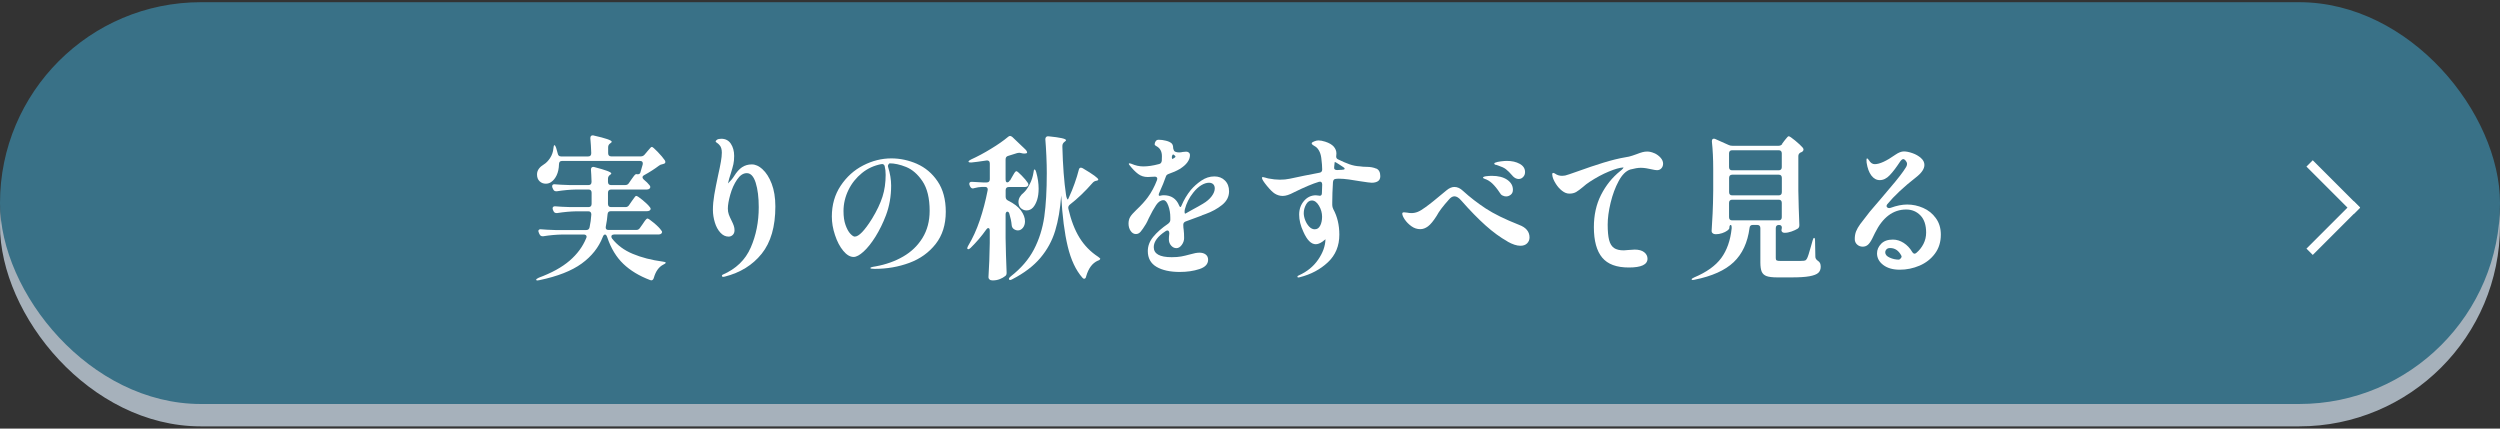 <?xml version="1.0" encoding="UTF-8"?>
<svg id="_イヤー_2" data-name="レイヤー 2" xmlns="http://www.w3.org/2000/svg" width="420" height="72" viewBox="0 0 420 72">
  <rect x="0" y="0" width="420" height="72" fill="#333333" stroke="none"/>
  <defs>
    <style>
      .cls-1 {
        fill: none;
      }

      .cls-2 {
        fill: #fff;
      }

      .cls-3 {
        fill: #a6b1bb;
      }

      .cls-4 {
        fill: #397187;
      }
    </style>
  </defs>
  <g id="_像" data-name="画像">
    <g>
      <rect class="cls-1" width="420" height="72"/>
      <g>
        <rect class="cls-3" x="0" y="4.13" width="420" height="67.5" rx="33.75" ry="33.75"/>
        <rect class="cls-4" x="0" y=".37" width="420" height="67.5" rx="33.75" ry="33.75"/>
        <g>
          <path class="cls-2" d="M103.15,39.4c-.13,0-.23,.03-.32,.09s-.12,.14-.12,.25c0,.12,.04,.23,.12,.34,.87,1.11,2.03,1.97,3.48,2.57,1.45,.61,3.13,1.04,5.04,1.3,.32,.04,.49,.1,.49,.18,0,.05-.04,.1-.11,.16-.07,.05-.17,.1-.28,.16-.76,.38-1.29,1.12-1.6,2.21-.08,.29-.23,.44-.44,.44l-.19-.05c-1.83-.69-3.33-1.6-4.5-2.72-1.17-1.12-2.08-2.61-2.71-4.49-.1-.29-.22-.44-.36-.44-.16,0-.29,.14-.39,.42-.68,1.75-1.86,3.24-3.54,4.46-1.68,1.22-4.05,2.15-7.11,2.79-.19,.03-.31,.05-.34,.05-.11,0-.18-.04-.19-.1v-.03c0-.09,.15-.2,.44-.34,2.17-.8,3.89-1.75,5.17-2.85,1.28-1.1,2.21-2.36,2.79-3.78,.05-.1,.07-.19,.07-.26,0-.1-.04-.19-.13-.26-.09-.07-.2-.1-.33-.1h-3.62c-1.02,.02-2.09,.11-3.2,.29h-.12c-.23,0-.4-.11-.51-.34l-.1-.21c-.06-.17-.1-.28-.1-.31,0-.1,.04-.19,.12-.25,.08-.06,.19-.08,.34-.06,.55,.05,1.38,.1,2.5,.13h5.07c.32,0,.52-.16,.58-.47,.15-.68,.24-1.38,.29-2.11v-.05c0-.17-.04-.3-.13-.39-.09-.09-.21-.13-.35-.13h-2.04c-.99,.02-2.05,.11-3.2,.29h-.15c-.23,0-.39-.11-.49-.34l-.07-.16c-.05-.1-.07-.21-.07-.31s.04-.19,.12-.25,.19-.08,.34-.07c.55,.05,1.38,.1,2.5,.13h3.08c.16,0,.29-.05,.38-.14,.09-.1,.13-.23,.13-.4v-1.87c0-.17-.04-.31-.13-.4-.09-.1-.21-.14-.38-.14h-2.11c-.99,.02-2.05,.11-3.2,.29h-.15c-.23,0-.39-.11-.49-.34l-.1-.21c-.05-.1-.07-.21-.07-.31s.04-.19,.12-.25c.08-.06,.19-.08,.34-.06,.55,.05,1.38,.1,2.5,.13h3.15c.34,0,.51-.18,.51-.55-.03-.94-.06-1.59-.1-1.98v-.05c0-.31,.13-.47,.39-.47,.08,0,.15,0,.19,.03,1.89,.49,2.84,.84,2.84,1.07,0,.05-.06,.12-.17,.21l-.05,.03c-.23,.16-.34,.37-.34,.65v.52c0,.17,.04,.31,.13,.4,.09,.1,.21,.14,.38,.14h2.38c.28,0,.49-.11,.63-.34l.39-.57c.06-.09,.16-.22,.29-.4,.13-.18,.23-.32,.32-.4s.15-.13,.22-.13h.02l.22,.03c.24,0,.4-.09,.46-.29,.23-.78,.36-1.23,.39-1.35,.02-.05,.02-.11,.02-.18,0-.28-.15-.42-.46-.42h-13.13c-.32,0-.49,.19-.49,.57-.02,.71-.15,1.32-.39,1.83-.24,.51-.56,.9-.95,1.16-.26,.17-.55,.26-.87,.26-.4,0-.75-.13-1.04-.4-.29-.27-.44-.65-.44-1.16,0-.36,.11-.68,.32-.96s.48-.51,.8-.7c.4-.24,.76-.61,1.08-1.1s.5-1.03,.55-1.6c.03-.36,.09-.55,.17-.55,.1,0,.19,.15,.29,.44,.08,.23,.17,.55,.27,.96,.06,.33,.25,.49,.56,.49h4.56c.34,0,.51-.18,.51-.55-.03-.92-.08-1.74-.15-2.47v-.05c0-.31,.13-.47,.39-.47,.08,0,.15,0,.19,.03,2.01,.45,3.01,.8,3.01,1.04,0,.07-.06,.15-.19,.23l-.07,.05c-.23,.16-.34,.37-.34,.65v.99c0,.17,.04,.31,.13,.4,.09,.1,.21,.14,.38,.14h5c.24,0,.44-.1,.61-.29l.41-.49c.08-.09,.18-.2,.3-.35,.12-.15,.22-.26,.3-.34,.08-.08,.15-.12,.22-.12,.11,0,.43,.27,.96,.82,.53,.55,.93,1.02,1.2,1.42,.06,.09,.1,.18,.1,.29,0,.16-.09,.26-.27,.31l-.17,.05c-.28,.05-.49,.14-.63,.26-.73,.55-1.55,1.08-2.48,1.59-.19,.1-.29,.23-.29,.36,0,.1,.06,.23,.19,.36,.44,.36,.77,.69,1,.99,.08,.09,.12,.18,.12,.29s-.05,.2-.15,.29c-.11,.09-.27,.13-.46,.13h-5.99c-.16,0-.29,.05-.38,.14-.09,.1-.13,.23-.13,.4v1.87c0,.17,.04,.31,.13,.4,.09,.1,.21,.14,.38,.14h2.43c.26,0,.46-.11,.61-.34l.41-.6c.08-.1,.18-.24,.3-.42s.22-.3,.29-.39c.07-.09,.14-.13,.21-.13,.13,0,.48,.23,1.06,.7,.57,.47,.97,.86,1.2,1.17,.1,.1,.15,.21,.15,.31,0,.09-.05,.17-.15,.26-.13,.09-.29,.13-.49,.13h-6.09c-.31,0-.48,.17-.51,.52-.05,.66-.15,1.33-.29,2.03-.02,.04-.02,.1-.02,.18,0,.28,.15,.42,.46,.42h4.68c.26,0,.46-.11,.61-.34l.44-.62c.06-.1,.16-.25,.29-.43,.13-.18,.23-.32,.32-.4,.08-.09,.15-.13,.22-.13,.13,0,.49,.25,1.08,.74,.59,.49,1,.91,1.22,1.24,.1,.1,.15,.2,.15,.29,0,.05-.03,.13-.1,.23-.11,.12-.29,.18-.53,.18h-7.45Z"/>
          <path class="cls-2" d="M128.1,28.44c.61,.55,1.13,1.35,1.54,2.42,.41,1.07,.62,2.34,.62,3.83,0,3.38-.76,6.02-2.29,7.93-1.53,1.91-3.6,3.19-6.2,3.85l-.32,.05s-.09-.02-.12-.07c-.03-.04-.05-.08-.05-.12,0-.07,.04-.13,.12-.18,2.25-.97,3.82-2.49,4.72-4.55,.9-2.06,1.35-4.32,1.35-6.79,0-1.65-.17-3.01-.51-4.1-.34-1.08-.84-1.62-1.5-1.62-.6,0-1.14,.36-1.63,1.08s-.87,1.56-1.14,2.52-.41,1.75-.41,2.35c0,.36,.05,.69,.16,.99,.11,.29,.25,.63,.45,1.01,.18,.36,.31,.66,.39,.9,.08,.23,.12,.48,.12,.74,0,.33-.1,.59-.29,.78-.19,.19-.43,.29-.7,.29-.52,0-.98-.22-1.38-.66-.41-.44-.72-1.01-.93-1.7s-.33-1.4-.33-2.13c0-.8,.08-1.64,.23-2.53,.15-.89,.37-1.98,.64-3.26,.21-.94,.37-1.7,.47-2.29,.1-.59,.16-1.1,.16-1.53,0-.57-.13-1-.39-1.27-.13-.16-.27-.28-.42-.38-.15-.09-.23-.17-.23-.22,0-.1,.08-.21,.23-.31,.15-.1,.39-.16,.72-.16,.7,0,1.23,.28,1.6,.83,.37,.56,.56,1.24,.56,2.05,0,.54-.04,1-.13,1.4-.09,.4-.23,.9-.42,1.51-.21,.61-.37,1.18-.49,1.72,.42-.4,.77-.81,1.04-1.25,.42-.68,.87-1.17,1.33-1.48,.47-.31,1.01-.47,1.63-.47s1.21,.27,1.82,.82Z"/>
          <path class="cls-2" d="M154.05,27.53c1.4,.62,2.56,1.59,3.47,2.94,.91,1.34,1.37,3.05,1.37,5.11,0,2.17-.57,3.97-1.7,5.41-1.13,1.44-2.61,2.5-4.42,3.17s-3.75,1.01-5.82,1.01c-.49,0-.73-.04-.73-.13s.14-.16,.42-.21c.28-.05,.44-.08,.47-.08,1.71-.31,3.26-.86,4.62-1.65,1.37-.79,2.45-1.83,3.25-3.13s1.2-2.82,1.2-4.55c0-2.13-.41-3.79-1.21-4.98s-1.73-1.98-2.75-2.39c-1.03-.41-1.95-.61-2.78-.61-.24,.19-.32,.4-.24,.62,.34,1.09,.51,2.13,.51,3.12,0,1.79-.29,3.45-.87,4.99-.5,1.32-1.09,2.51-1.76,3.59-.67,1.07-1.34,1.91-2,2.51-.66,.6-1.22,.9-1.67,.9-.6,0-1.18-.35-1.75-1.04-.57-.69-1.03-1.57-1.38-2.64-.36-1.07-.53-2.1-.53-3.11,0-1.96,.49-3.68,1.48-5.17,.99-1.49,2.25-2.63,3.79-3.42,1.54-.79,3.11-1.18,4.73-1.18,1.47,0,2.91,.31,4.31,.92Zm-5.4,.46c-.07-.33-.26-.47-.58-.42-1.21,.23-2.3,.72-3.26,1.5s-1.72,1.72-2.27,2.85c-.55,1.13-.83,2.31-.83,3.54,0,.92,.11,1.7,.34,2.34,.23,.64,.49,1.13,.8,1.46,.31,.33,.56,.49,.75,.49,.68,0,1.65-1,2.91-3.02,.81-1.33,1.39-2.56,1.75-3.69s.53-2.35,.53-3.67c0-.55-.05-1.01-.15-1.38Z"/>
          <path class="cls-2" d="M169.69,30.32l.34-.6c.06-.1,.15-.25,.25-.43,.1-.18,.19-.32,.27-.4,.07-.09,.14-.13,.21-.13,.11,0,.4,.24,.87,.72,.47,.48,.81,.88,1.02,1.21,.08,.12,.12,.23,.12,.31,0,.1-.05,.2-.15,.29-.11,.09-.26,.13-.44,.13h-2.72c-.16,0-.29,.05-.38,.14s-.13,.23-.13,.4v1.09c0,.31,.14,.53,.41,.65,.99,.49,1.71,1.04,2.16,1.66s.68,1.23,.68,1.82c0,.43-.12,.8-.35,1.09-.24,.29-.51,.44-.84,.44-.26,0-.5-.09-.73-.26-.19-.16-.3-.37-.32-.65-.05-.57-.18-1.21-.39-1.9-.06-.22-.18-.34-.34-.34-.08,0-.15,.04-.21,.13-.06,.09-.08,.2-.08,.34v3.98c.03,1.89,.09,3.8,.17,5.72v.13c0,.24-.08,.42-.24,.52-.23,.19-.53,.36-.9,.51-.37,.15-.78,.22-1.21,.22-.23,0-.4-.05-.52-.16-.12-.1-.18-.23-.18-.36,.11-1.75,.19-3.67,.22-5.77v-2.03c0-.31-.08-.47-.24-.47-.13,0-.25,.09-.36,.26-.76,1.08-1.63,2.1-2.62,3.07-.23,.21-.4,.27-.51,.18-.03-.03-.05-.08-.05-.13,0-.1,.06-.25,.17-.44,.74-1.23,1.39-2.64,1.93-4.24s.98-3.27,1.32-5.02l.02-.16c0-.29-.15-.44-.46-.44h-.49c-.44,.02-.88,.09-1.33,.21-.1,.04-.17,.05-.22,.05-.19,0-.35-.11-.46-.34l-.07-.16c-.05-.1-.07-.2-.07-.29,0-.1,.04-.19,.12-.25,.08-.06,.2-.08,.36-.07,.42,.04,1.02,.07,1.8,.1h.66c.16,0,.29-.05,.38-.14,.09-.09,.13-.23,.13-.4v-2.63c0-.19-.05-.33-.15-.42-.1-.09-.23-.12-.39-.1-1.13,.17-1.98,.29-2.55,.34h-.15c-.19,0-.31-.04-.34-.13v-.03c0-.05,.04-.1,.12-.16,.08-.05,.18-.11,.29-.18,1.1-.5,2.23-1.1,3.38-1.81,1.16-.7,2.11-1.37,2.85-1.99,.11-.1,.23-.16,.34-.16s.24,.06,.39,.18l2.18,2.08c.15,.14,.24,.28,.28,.42,.04,.14,0,.22-.11,.23-.13,.04-.25,.05-.36,.05-.15,0-.32-.03-.51-.08-.16-.04-.28-.05-.36-.05-.05,0-.15,.02-.32,.05l-1.5,.47c-.29,.07-.44,.27-.44,.6v3.3c0,.36,.09,.55,.27,.55s.33-.12,.46-.36Zm9.56,3.03c.08,.16,.15,.2,.19,.12l.19-.42c.31-.66,.61-1.4,.9-2.22s.53-1.58,.7-2.27c.05-.26,.17-.39,.36-.39,.1,0,.2,.04,.32,.1,1.73,1.02,2.6,1.66,2.6,1.9,0,.09-.08,.15-.24,.18l-.15,.03c-.23,.05-.42,.17-.58,.36-1.26,1.44-2.53,2.65-3.81,3.64-.23,.19-.31,.43-.24,.7,.44,1.92,1.06,3.54,1.86,4.84,.8,1.3,1.85,2.38,3.14,3.22,.24,.17,.36,.29,.36,.36-.02,.05-.06,.1-.13,.16-.07,.05-.17,.1-.28,.13-.92,.4-1.58,1.28-1.97,2.65-.02,.12-.06,.22-.12,.29-.06,.07-.14,.1-.22,.1-.1,0-.19-.06-.29-.18-1.1-1.25-1.92-2.99-2.46-5.24-.54-2.24-.91-5.1-1.1-8.57-.16,2.27-.5,4.25-1.01,5.93-.51,1.68-1.34,3.2-2.49,4.56-1.15,1.36-2.72,2.55-4.71,3.58-.16,.09-.28,.13-.36,.13-.1,0-.16-.03-.19-.1-.02-.02-.02-.05-.02-.1,0-.12,.11-.26,.32-.42,1.71-1.33,3.01-2.84,3.88-4.51,.87-1.67,1.45-3.51,1.74-5.5,.28-1.99,.42-4.44,.42-7.33,0-.83-.02-1.8-.07-2.9-.05-1.1-.11-2.02-.17-2.74v-.1c0-.14,.05-.25,.15-.34s.23-.12,.41-.1c1.94,.19,2.91,.41,2.91,.65,0,.07-.06,.15-.19,.23l-.1,.08c-.21,.17-.32,.39-.32,.65v.18c.08,3.12,.28,5.8,.61,8.03,.03,.26,.09,.47,.17,.64Zm-5.44-4.88c.11,.03,.2,.18,.27,.44,.28,.99,.41,1.92,.41,2.78,0,.71-.08,1.33-.25,1.87s-.4,.97-.69,1.3c-.31,.33-.67,.49-1.09,.49-.26,0-.5-.07-.73-.21s-.4-.33-.51-.57c-.08-.22-.12-.43-.12-.62,0-.31,.08-.6,.24-.87,.16-.27,.38-.51,.65-.72,.36-.33,.69-.81,1.01-1.43s.52-1.27,.62-1.92c.03-.36,.1-.55,.19-.55Z"/>
          <path class="cls-2" d="M201.92,36.2c-1.44,.52-2.35,.86-2.74,1.01-.26,.1-.39,.29-.39,.55,0,.14,0,.29,.02,.47,.02,.17,.03,.3,.05,.39,.05,.38,.07,.84,.07,1.38,0,.4-.13,.78-.39,1.14s-.56,.55-.9,.55-.63-.14-.89-.43c-.25-.29-.38-.63-.38-1.03,0-.28,.02-.61,.07-.99v-.05c0-.14-.03-.25-.08-.34-.06-.09-.13-.13-.23-.13-.08,0-.18,.03-.29,.1-1.34,.87-2.01,1.77-2.01,2.7,0,1.13,1,1.69,3.01,1.69,.63,0,1.17-.04,1.6-.12,.44-.08,.93-.2,1.48-.35,.65-.19,1.17-.29,1.58-.29,.44,0,.79,.1,1.06,.31,.27,.21,.4,.5,.4,.88,0,.73-.49,1.25-1.47,1.57-.98,.32-2.07,.48-3.29,.48-1.63,0-2.94-.29-3.91-.86-.97-.57-1.46-1.46-1.46-2.65,0-.85,.3-1.65,.91-2.39,.61-.75,1.44-1.48,2.51-2.21,.24-.19,.36-.4,.36-.62v-.42c0-.71-.11-1.37-.34-1.99s-.49-.92-.8-.92c-.45,0-.87,.27-1.24,.82-.37,.55-.79,1.29-1.24,2.22-.16,.38-.32,.69-.46,.94-.37,.61-.67,1.04-.9,1.31s-.49,.4-.8,.4c-.36,0-.65-.18-.89-.53s-.35-.77-.35-1.24c0-.43,.1-.81,.29-1.12,.19-.31,.53-.69,1-1.14,.86-.81,1.5-1.53,1.94-2.13,.61-.83,1.13-1.79,1.55-2.89,.03-.1,.05-.18,.05-.23,0-.12-.04-.21-.11-.27-.07-.06-.17-.09-.3-.09l-.61,.03c-.13,.02-.32,.03-.58,.03-.62,0-1.15-.17-1.61-.51s-.95-.84-1.47-1.5c-.06-.07-.1-.14-.1-.21,0-.05,.03-.08,.1-.08,.08,0,.19,.03,.34,.08,.66,.29,1.33,.44,1.99,.44,.78,0,1.65-.13,2.62-.39,.28-.05,.44-.23,.49-.55,.02-.17,.02-.43,.02-.78,0-.76-.28-1.31-.85-1.64-.03-.02-.08-.05-.16-.09-.07-.04-.13-.09-.16-.13-.03-.04-.05-.1-.05-.17,.02-.19,.08-.36,.19-.51s.28-.22,.49-.22c.39,0,.79,.05,1.21,.16,.42,.1,.74,.25,.95,.44,.18,.17,.27,.43,.27,.78,0,.07,.03,.19,.1,.35,.06,.17,.16,.26,.29,.3,.19,.07,.4,.1,.61,.1s.41-.03,.61-.08c.26-.03,.45-.05,.58-.05,.18,0,.33,.05,.45,.16,.12,.1,.18,.25,.18,.44,0,.4-.15,.8-.44,1.2-.29,.4-.72,.77-1.29,1.12-.53,.31-1.14,.58-1.82,.81-.28,.09-.45,.25-.51,.49-.24,.71-.6,1.59-1.07,2.63-.08,.17-.12,.3-.12,.39,0,.16,.09,.21,.27,.16,.19-.05,.38-.08,.56-.08,1.26,0,2.13,.57,2.6,1.72,.06,.17,.14,.26,.22,.26,.06,0,.13-.09,.19-.26,.39-.94,.91-1.8,1.55-2.6,.49-.57,1.07-1.1,1.76-1.57s1.42-.71,2.2-.71c.73,0,1.32,.23,1.78,.69,.46,.46,.69,1.06,.69,1.81,0,.9-.39,1.66-1.17,2.29s-1.71,1.14-2.79,1.53l-.63,.23Zm-4.83-10.27s-.07,.04-.12,.12c-.05,.08-.08,.18-.1,.3,0,.28,.05,.39,.15,.34l.29-.18c.11-.07,.17-.14,.17-.21,0-.05-.06-.13-.19-.23-.03-.03-.08-.07-.15-.1l-.05-.03Zm1.97,9.23c-.03,.1-.05,.24-.05,.42,0,.26,.06,.36,.17,.29l.97-.55c.91-.49,1.55-.85,1.94-1.09,.65-.38,1.14-.81,1.48-1.27s.51-.9,.51-1.3c0-.29-.08-.53-.25-.7-.17-.17-.41-.26-.72-.26-.4,0-.84,.14-1.3,.42-.46,.28-.91,.69-1.35,1.25-.68,.85-1.15,1.79-1.41,2.81Z"/>
          <path class="cls-2" d="M231.21,28.31c.45,.2,.68,.63,.68,1.29,0,.4-.14,.68-.41,.85s-.62,.25-1.04,.25c-.23,0-.89-.09-1.99-.26-.58-.1-1.2-.2-1.84-.29-.65-.09-1.19-.13-1.63-.13-.24,0-.42,0-.53,.03-.31,0-.48,.18-.51,.55-.08,1.25-.12,2.38-.12,3.41v.44c0,.23,.06,.45,.17,.68,.68,1.25,1.02,2.68,1.02,4.29,0,1.89-.64,3.44-1.92,4.64-1.28,1.2-2.85,2.04-4.71,2.51-.11,.04-.19,.05-.24,.05-.11,0-.17-.04-.17-.13,0-.1,.08-.18,.24-.23,1.38-.62,2.46-1.5,3.24-2.64,.79-1.14,1.19-2.27,1.23-3.39v-.03s-.09,.06-.17,.13c-.08,.07-.19,.16-.32,.26-.42,.29-.8,.44-1.14,.44-.78,0-1.47-.7-2.09-2.11-.47-1-.7-1.96-.7-2.86s.27-1.67,.81-2.3,1.21-.95,2-.95c.08,0,.23,.02,.46,.05,.05,.02,.11,.03,.19,.03,.23,0,.35-.14,.36-.42l.05-1.43v-.05c0-.19-.05-.32-.16-.4s-.24-.09-.4-.04c-1.04,.31-2.43,.9-4.2,1.77-.74,.4-1.37,.6-1.87,.6-.47,0-.91-.13-1.33-.39-.34-.21-.79-.65-1.33-1.31s-.83-1.11-.83-1.34c0-.09,.06-.13,.17-.13,.06,0,.19,.03,.38,.09,.19,.06,.35,.11,.5,.14,.74,.14,1.39,.21,1.94,.21,.61,0,1.17-.05,1.67-.16,1.59-.35,3.25-.68,5-1.01,.31-.05,.46-.23,.46-.55,0-.49-.05-1.13-.15-1.92-.06-.5-.2-.93-.4-1.27-.2-.35-.44-.59-.72-.73-.05-.03-.14-.1-.28-.18-.14-.09-.21-.18-.21-.29s.13-.21,.4-.32c.27-.11,.51-.17,.72-.17,.32,0,.7,.07,1.14,.21,.66,.21,1.14,.49,1.44,.83,.3,.35,.45,.73,.45,1.14,0,.14,0,.24-.02,.31-.02,.05-.02,.12-.02,.21,0,.23,.1,.39,.32,.49,.71,.35,1.35,.62,1.91,.82,.56,.2,1.15,.32,1.78,.35,.31,.05,.66,.08,1.07,.08,.65,0,1.2,.1,1.65,.3Zm-9.4,9.57c.2-.42,.3-.91,.3-1.47,0-.64-.17-1.26-.52-1.85-.35-.59-.75-.88-1.2-.88-.4,0-.73,.23-.98,.69-.25,.46-.38,.94-.38,1.44,0,.36,.08,.76,.25,1.2,.17,.43,.4,.79,.68,1.08,.28,.29,.59,.43,.91,.43,.42,0,.73-.21,.93-.64Zm3.64-9.36c.15,0,.27-.03,.34-.05,.07-.03,.11-.06,.11-.12,0-.1-.12-.23-.36-.36l-.75-.49c-.15-.1-.28-.18-.39-.23-.11-.05-.17-.06-.17-.03-.02,.03-.02,.08-.02,.13l-.07,.68c-.05,.35,.11,.52,.49,.52l.53-.03s.15,0,.3-.01Z"/>
          <path class="cls-2" d="M253.27,40.57c-1.23-.69-2.46-1.59-3.7-2.7-1.24-1.11-2.6-2.5-4.09-4.19-.4-.47-.78-.7-1.14-.7-.32,0-.65,.2-.97,.6-.95,1.06-1.63,1.95-2.01,2.68-.55,.87-1.04,1.46-1.46,1.77-.42,.31-.85,.47-1.29,.47-.53,0-1.03-.16-1.49-.49-.46-.33-.83-.71-1.12-1.13-.28-.42-.42-.76-.42-1,0-.14,.1-.21,.29-.21,.08,0,.25,.02,.51,.05,.24,.05,.49,.08,.75,.08,.36,0,.71-.07,1.06-.21s.76-.39,1.25-.75c.7-.49,1.88-1.44,3.57-2.86,.45-.38,.9-.57,1.33-.57,.5,0,.98,.22,1.43,.65,1.18,1.08,2.46,2.06,3.82,2.96,1.37,.9,3.24,1.82,5.62,2.76,1.16,.43,1.75,1.14,1.75,2.11,0,.4-.14,.73-.41,1s-.65,.4-1.12,.4c-.6,0-1.32-.23-2.16-.7Zm-.85-7.72c-.19-.1-.35-.26-.46-.47-.42-.64-.84-1.16-1.25-1.55-.41-.39-.85-.65-1.3-.79-.18-.07-.27-.13-.27-.18,0-.12,.17-.2,.5-.25,.33-.04,.65-.07,.96-.07,1.1,0,1.97,.22,2.61,.66,.64,.44,.96,1,.96,1.68,0,.36-.12,.64-.36,.83-.24,.19-.5,.29-.78,.29-.21,0-.41-.05-.61-.16Zm1.72-3.28c-.47-.54-.85-.92-1.14-1.14-.29-.23-.75-.44-1.38-.65-.19-.07-.32-.1-.39-.1-.13-.05-.19-.11-.19-.18,0-.1,.06-.16,.17-.18,.21-.09,.52-.16,.92-.21s.74-.08,1.02-.08c.84,0,1.56,.16,2.16,.49,.6,.33,.9,.79,.9,1.38,0,.33-.1,.61-.32,.83-.21,.23-.46,.34-.75,.34-.36,0-.69-.17-1-.49Z"/>
          <path class="cls-2" d="M277.96,25.74c.41,.2,.76,.46,1.03,.77,.27,.31,.41,.64,.41,.99,0,.31-.1,.57-.29,.78s-.44,.31-.73,.31c-.18,0-.51-.05-.99-.16-.24-.05-.51-.1-.81-.16-.3-.05-.61-.08-.93-.08-.47,0-1.06,.1-1.77,.29-.73,.24-1.38,.89-1.95,1.95s-1.02,2.27-1.35,3.64-.49,2.59-.49,3.67,.08,1.97,.24,2.59c.16,.62,.44,1.06,.82,1.33,.39,.27,.94,.4,1.65,.4l.61-.05c.73-.05,1.13-.08,1.21-.08,.7,0,1.23,.15,1.6,.44s.56,.66,.56,1.09c0,.99-1.04,1.48-3.13,1.48s-3.55-.55-4.48-1.66-1.4-2.82-1.4-5.12c0-2.03,.4-3.84,1.21-5.43,.81-1.59,1.88-2.92,3.2-3.98,.21-.16,.37-.3,.47-.43,.1-.13,.12-.19,.06-.19-.6,.04-1.42,.27-2.45,.7-1.04,.43-2.1,1-3.2,1.72-.4,.26-.78,.55-1.12,.86-.45,.38-.84,.66-1.15,.85-.32,.18-.69,.27-1.13,.27s-.83-.16-1.24-.48c-.41-.32-.75-.71-1.04-1.17s-.48-.87-.56-1.24c-.03-.21-.05-.33-.05-.36,0-.07,.02-.12,.05-.17,.03-.04,.07-.06,.12-.06,.08,0,.19,.04,.32,.13,.34,.24,.73,.36,1.17,.36,.15,0,.32-.02,.51-.05,.24-.05,.92-.28,2.04-.68,1.58-.57,3.05-1.07,4.39-1.48s2.58-.72,3.71-.91c.39-.05,.77-.14,1.15-.27,.38-.13,.62-.21,.72-.25,.4-.16,.74-.27,1-.34,.26-.07,.52-.1,.78-.1,.4,0,.81,.1,1.23,.3Z"/>
          <path class="cls-2" d="M299.37,24.19l.36-.49c.06-.09,.16-.2,.28-.35,.12-.15,.22-.26,.29-.34,.07-.08,.14-.12,.21-.12,.13,0,.49,.24,1.07,.72s1.01,.88,1.29,1.21c.08,.12,.12,.22,.12,.29,0,.14-.06,.26-.19,.36-.08,.07-.17,.11-.27,.13-.28,.14-.41,.35-.41,.62v5.82c.03,1.89,.09,3.8,.17,5.72v.1c0,.24-.09,.42-.27,.55-.27,.17-.62,.33-1.04,.48-.42,.15-.8,.22-1.14,.22-.24,0-.4-.07-.49-.21-.05-.09-.07-.17-.07-.23s.02-.16,.05-.26c0-.07,0-.13,.02-.18,0-.29-.17-.44-.51-.44-.16,0-.29,.05-.38,.14s-.13,.23-.13,.4v5.04c0,.19,.05,.32,.15,.38,.1,.06,.32,.09,.68,.09h2.09c.95,0,1.54,0,1.75-.03,.16-.02,.28-.05,.34-.09,.06-.04,.15-.14,.24-.3,.13-.23,.35-.9,.66-2.03,.03-.12,.12-.44,.27-.96,.08-.31,.17-.47,.27-.47s.15,.18,.15,.55l.05,2.63c0,.24,.13,.46,.39,.65,.19,.12,.33,.26,.4,.42,.07,.16,.11,.36,.11,.6,0,.43-.14,.78-.41,1.03s-.77,.44-1.48,.57-1.71,.19-2.98,.19h-2.43c-.79,0-1.39-.07-1.78-.21-.4-.14-.67-.39-.83-.74-.15-.36-.23-.88-.23-1.57v-5.75c0-.17-.04-.31-.13-.4s-.21-.14-.38-.14h-.78c-.32,0-.5,.17-.53,.52-.32,2.44-1.21,4.35-2.66,5.73-1.45,1.38-3.64,2.36-6.56,2.95-.16,.03-.27,.05-.32,.05-.1,0-.16-.03-.19-.1v-.03c0-.07,.15-.17,.44-.31,2.07-.87,3.58-1.95,4.54-3.25,.95-1.3,1.54-2.96,1.75-4.99v-.13c0-.29-.06-.44-.17-.44-.07,0-.12,.05-.16,.14s-.06,.22-.06,.38c0,.12-.11,.26-.34,.43s-.52,.31-.87,.43c-.36,.12-.71,.18-1.07,.18-.21,0-.38-.05-.51-.16-.13-.1-.19-.23-.19-.36,.06-1.02,.12-2.02,.17-2.98,.05-.96,.08-2.22,.1-3.78v-3.67c0-1.7-.07-3.22-.22-4.58v-.1c0-.28,.11-.42,.32-.42,.1,0,.18,.02,.24,.05l2.26,1.01c.18,.09,.38,.13,.61,.13h7.77c.26,0,.47-.1,.63-.31Zm-.16,4.28c.09-.09,.13-.23,.13-.4v-2.29c0-.17-.04-.31-.13-.4-.09-.09-.21-.14-.38-.14h-7.84c-.16,0-.29,.05-.38,.14-.09,.1-.13,.23-.13,.4v2.29c0,.17,.04,.31,.13,.4,.09,.1,.21,.14,.38,.14h7.84c.16,0,.29-.05,.38-.14Zm-8.59,4.21c.09,.1,.21,.14,.38,.14h7.84c.16,0,.29-.05,.38-.14s.13-.23,.13-.4v-2.39c0-.17-.04-.31-.13-.4-.09-.1-.21-.14-.38-.14h-7.84c-.16,0-.29,.05-.38,.14-.09,.1-.13,.23-.13,.4v2.39c0,.17,.04,.31,.13,.4Zm8.59,1.01c-.09-.1-.21-.14-.38-.14h-7.84c-.16,0-.29,.05-.38,.14s-.13,.23-.13,.4v2.39c0,.17,.04,.31,.13,.4s.21,.14,.38,.14h7.84c.16,0,.29-.05,.38-.14s.13-.23,.13-.4v-2.39c0-.17-.04-.31-.13-.4Z"/>
          <path class="cls-2" d="M323.09,34.93c.87,.38,1.58,.95,2.13,1.72,.56,.76,.84,1.68,.84,2.76,0,1.25-.33,2.32-1,3.21-.66,.89-1.53,1.56-2.58,2.01-1.06,.45-2.16,.68-3.31,.68s-2.08-.26-2.78-.79c-.7-.53-1.05-1.18-1.05-1.96,0-.59,.23-1.12,.69-1.6s1.12-.71,1.98-.71c.63,0,1.23,.19,1.81,.56,.57,.37,1.05,.87,1.42,1.5,.13,.21,.27,.31,.41,.31,.08,0,.18-.04,.29-.13,.5-.42,.9-.92,1.2-1.51,.3-.59,.45-1.22,.45-1.9,0-1.27-.32-2.23-.96-2.89-.64-.66-1.44-.99-2.39-.99-2.2,0-3.95,1.31-5.24,3.93-.07,.14-.22,.46-.47,.96s-.5,.85-.74,1.05c-.24,.2-.53,.3-.85,.3-.37,0-.69-.12-.95-.36-.26-.24-.39-.55-.39-.91,0-.49,.07-.92,.22-1.3,.15-.38,.38-.78,.69-1.21,.32-.42,.84-1.1,1.56-2.02-.05,.05,.61-.72,1.97-2.31,1.94-2.25,3.17-3.76,3.69-4.52,.05-.09,.14-.22,.28-.42,.14-.19,.23-.35,.29-.48,.06-.13,.08-.26,.08-.38,0-.17-.07-.35-.22-.53-.15-.18-.28-.27-.41-.27-.18,0-.37,.17-.58,.49-.62,.94-1.18,1.68-1.7,2.22-.52,.55-1.08,.82-1.67,.82-.55,0-1.02-.26-1.41-.77-.39-.51-.66-1.24-.8-2.17l-.02-.44c0-.17,.03-.26,.1-.26,.08,0,.19,.1,.32,.31,.26,.43,.58,.65,.97,.65,.81,0,1.97-.53,3.47-1.59,.52-.36,1-.55,1.43-.55,.4,0,.88,.1,1.43,.29,.55,.19,1.02,.46,1.42,.81s.59,.74,.59,1.17c0,.66-.47,1.35-1.41,2.08-2.04,1.59-3.65,3.1-4.83,4.52-.08,.12-.12,.22-.12,.29,0,.1,.04,.19,.13,.26,.09,.07,.2,.1,.33,.1,.03,0,.11-.02,.24-.05,.99-.36,1.91-.55,2.77-.55,.92,0,1.82,.19,2.68,.57Zm-3.87,8.57c.08-.06,.15-.14,.21-.25,.06-.1,.05-.21-.01-.31-.45-.85-1.08-1.27-1.87-1.27-.28,0-.48,.07-.62,.22-.14,.15-.21,.32-.21,.51,0,.36,.25,.66,.75,.88,.5,.23,1.03,.34,1.58,.34,.03-.02,.09-.06,.17-.12Z"/>
        </g>
        <g>
          <rect class="cls-2" x="391.24" y="32.7" width="1.5" height="11.25" transform="translate(642.07 342.6) rotate(-135)"/>
          <rect class="cls-2" x="391.24" y="25.8" width="1.5" height="11.25" transform="translate(92.59 286.39) rotate(-45)"/>
        </g>
      </g>
    </g>
  </g>
</svg>